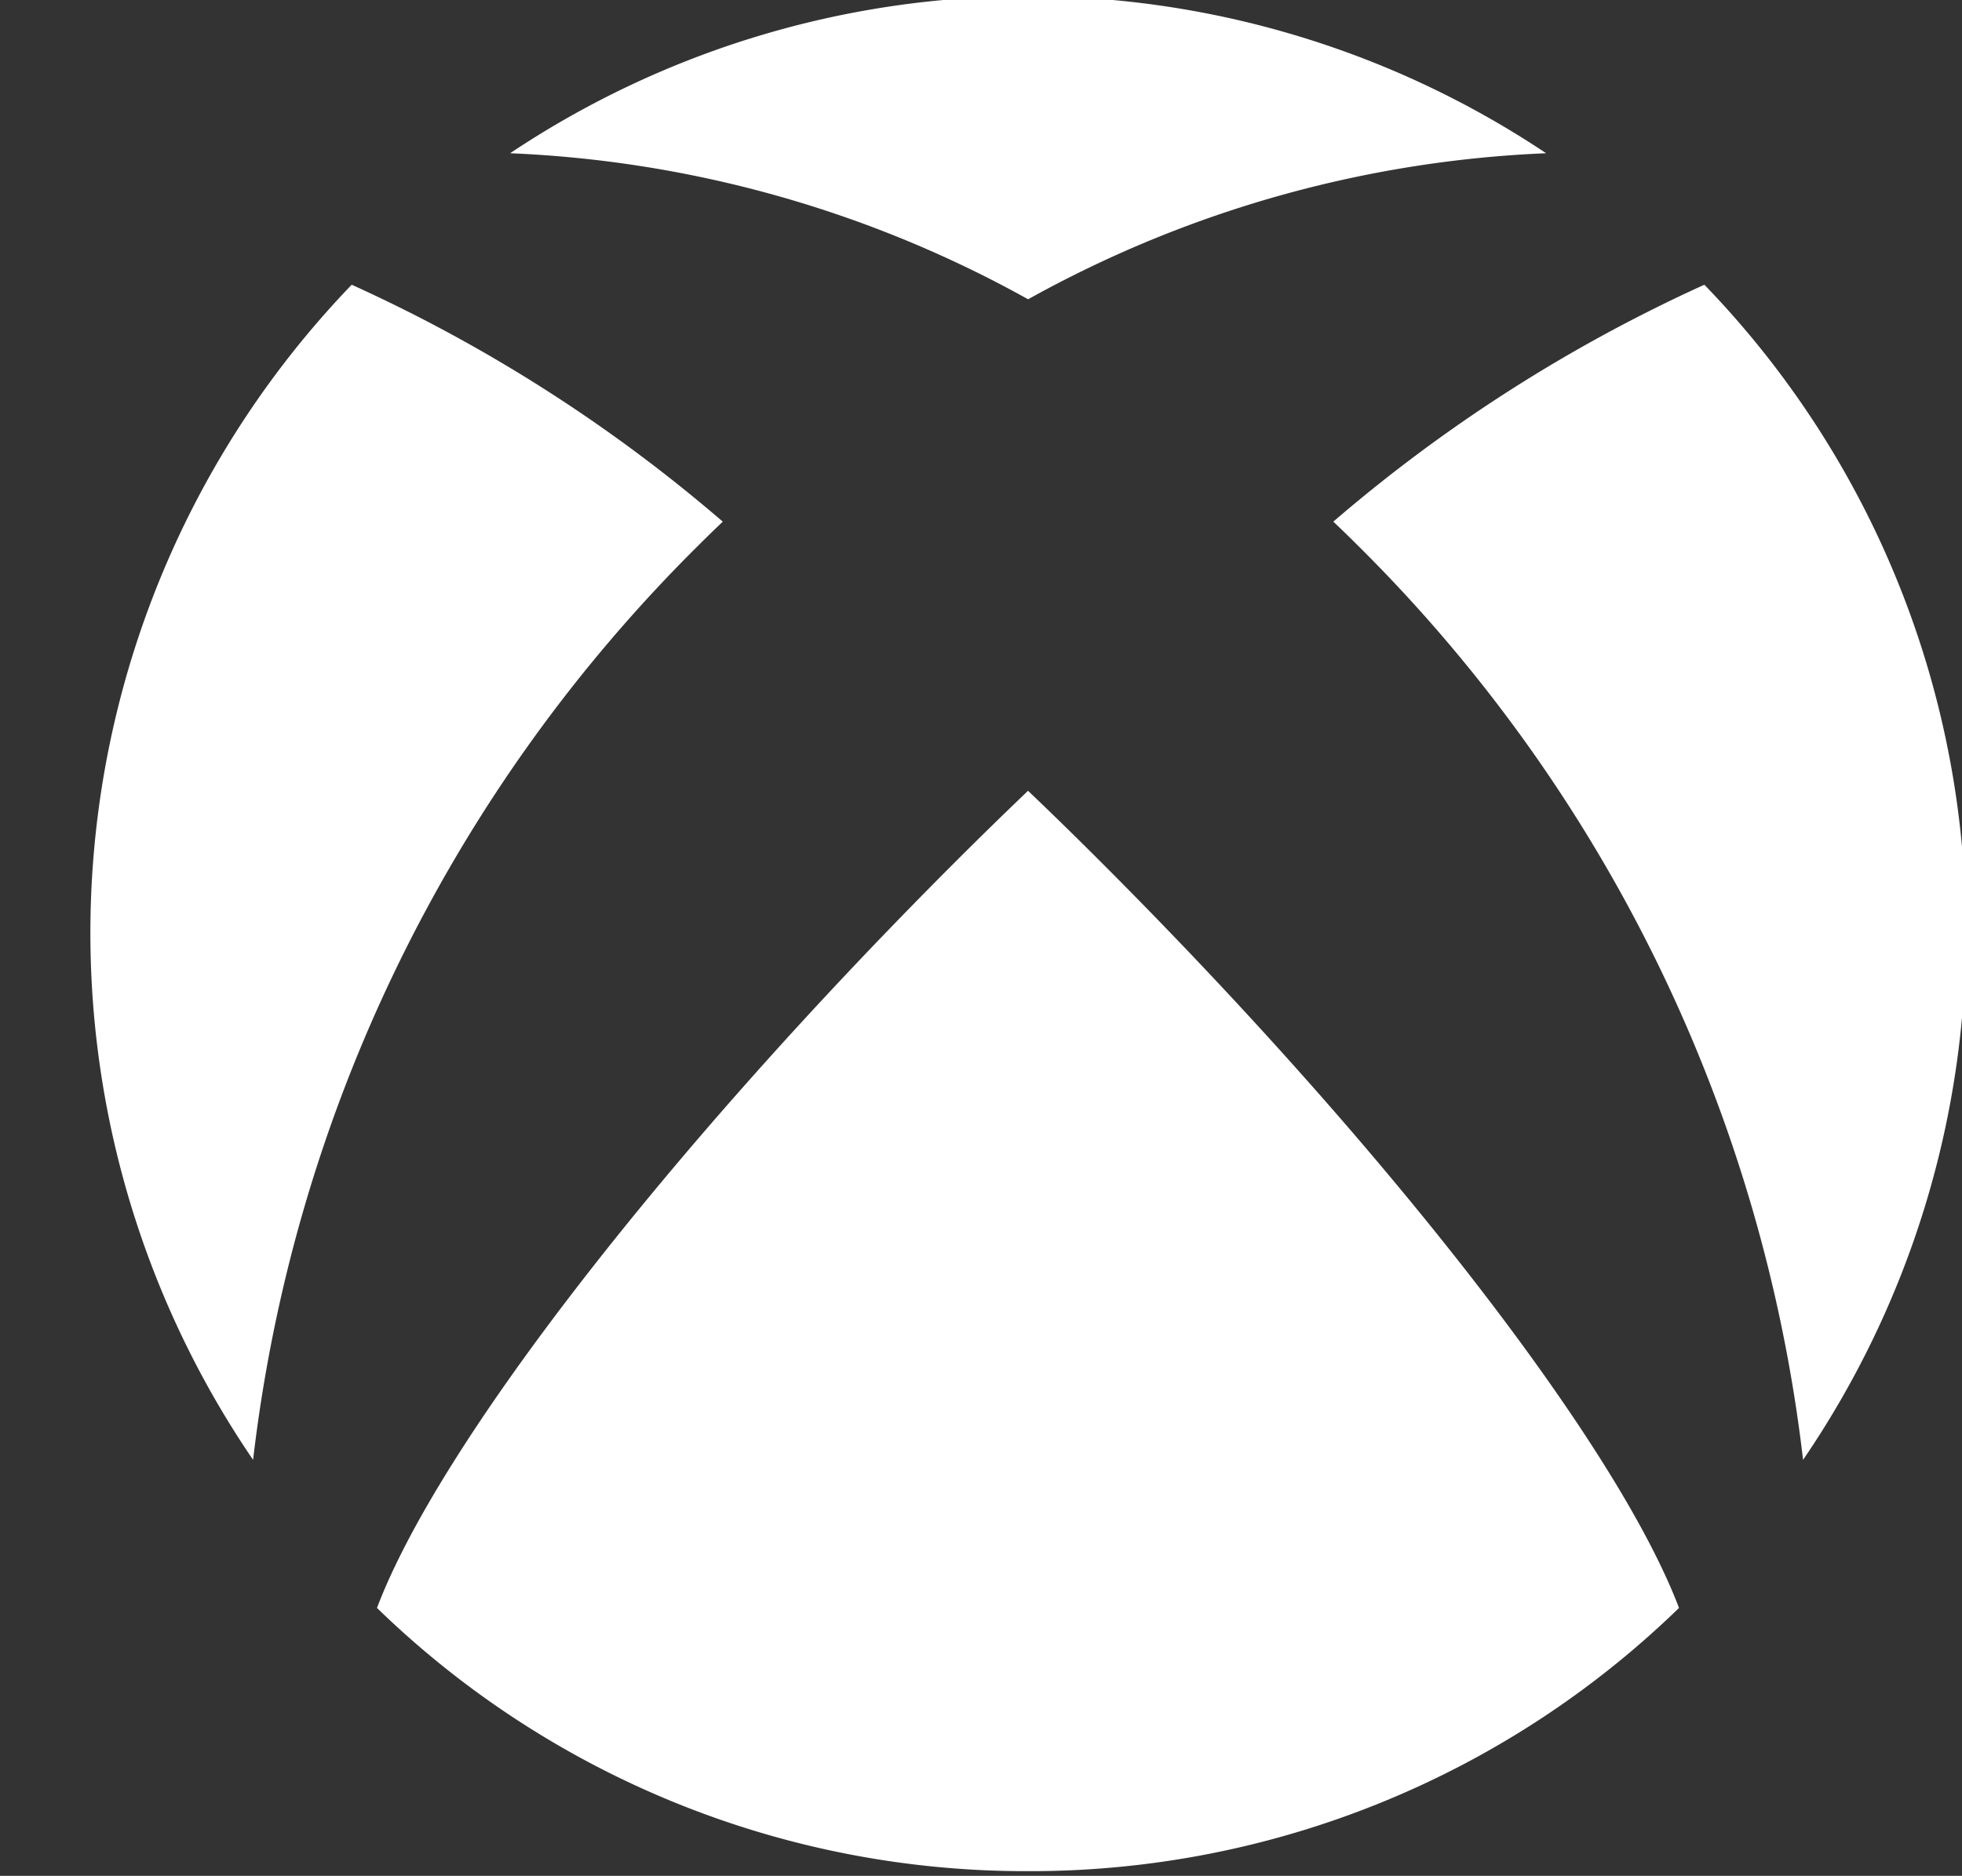 <?xml version="1.0" encoding="UTF-8" standalone="no"?><svg xmlns="http://www.w3.org/2000/svg" xmlns:xlink="http://www.w3.org/1999/xlink" fill="#ffffff" height="21.9" preserveAspectRatio="xMidYMid meet" version="1" viewBox="0.0 1.1 22.9 21.9" width="22.9" zoomAndPan="magnify">
 <rect x="0.0" y="1.1" width="22.9" height="21.9" fill="#333333" stroke="none"/>
 <g id="change1_1"><path d="m22.945 12a10.907 10.907 0 0 1 -1.9 6.143 17.955 17.955 0 0 0 -5.21 -10.688c-0.09-0.09-0.181-0.178-0.273-0.265a18.118 18.118 0 0 1 4.331 -2.766 10.858 10.858 0 0 1 3.052 7.576zm-10.945-10.945a10.885 10.885 0 0 1 6.046 1.834 13.584 13.584 0 0 0 -6.046 1.705 13.591 13.591 0 0 0 -6.046 -1.705 10.882 10.882 0 0 1 6.046 -1.834zm-9.046 17.088a10.913 10.913 0 0 1 1.151 -13.719 18.059 18.059 0 0 1 4.331 2.766c-0.091 0.087-0.182 0.175-0.272 0.265a17.957 17.957 0 0 0 -5.21 10.688zm9.046 4.802a10.861 10.861 0 0 1 -7.6 -3.073c0.719-1.9 3.367-5.325 6.733-8.693q0.435-0.435 0.866-0.847 0.432 0.412 0.866 0.847c3.367 3.368 6.014 6.8 6.732 8.693a10.86 10.86 0 0 1 -7.597 3.073z" fill="inherit"/></g>
</svg>